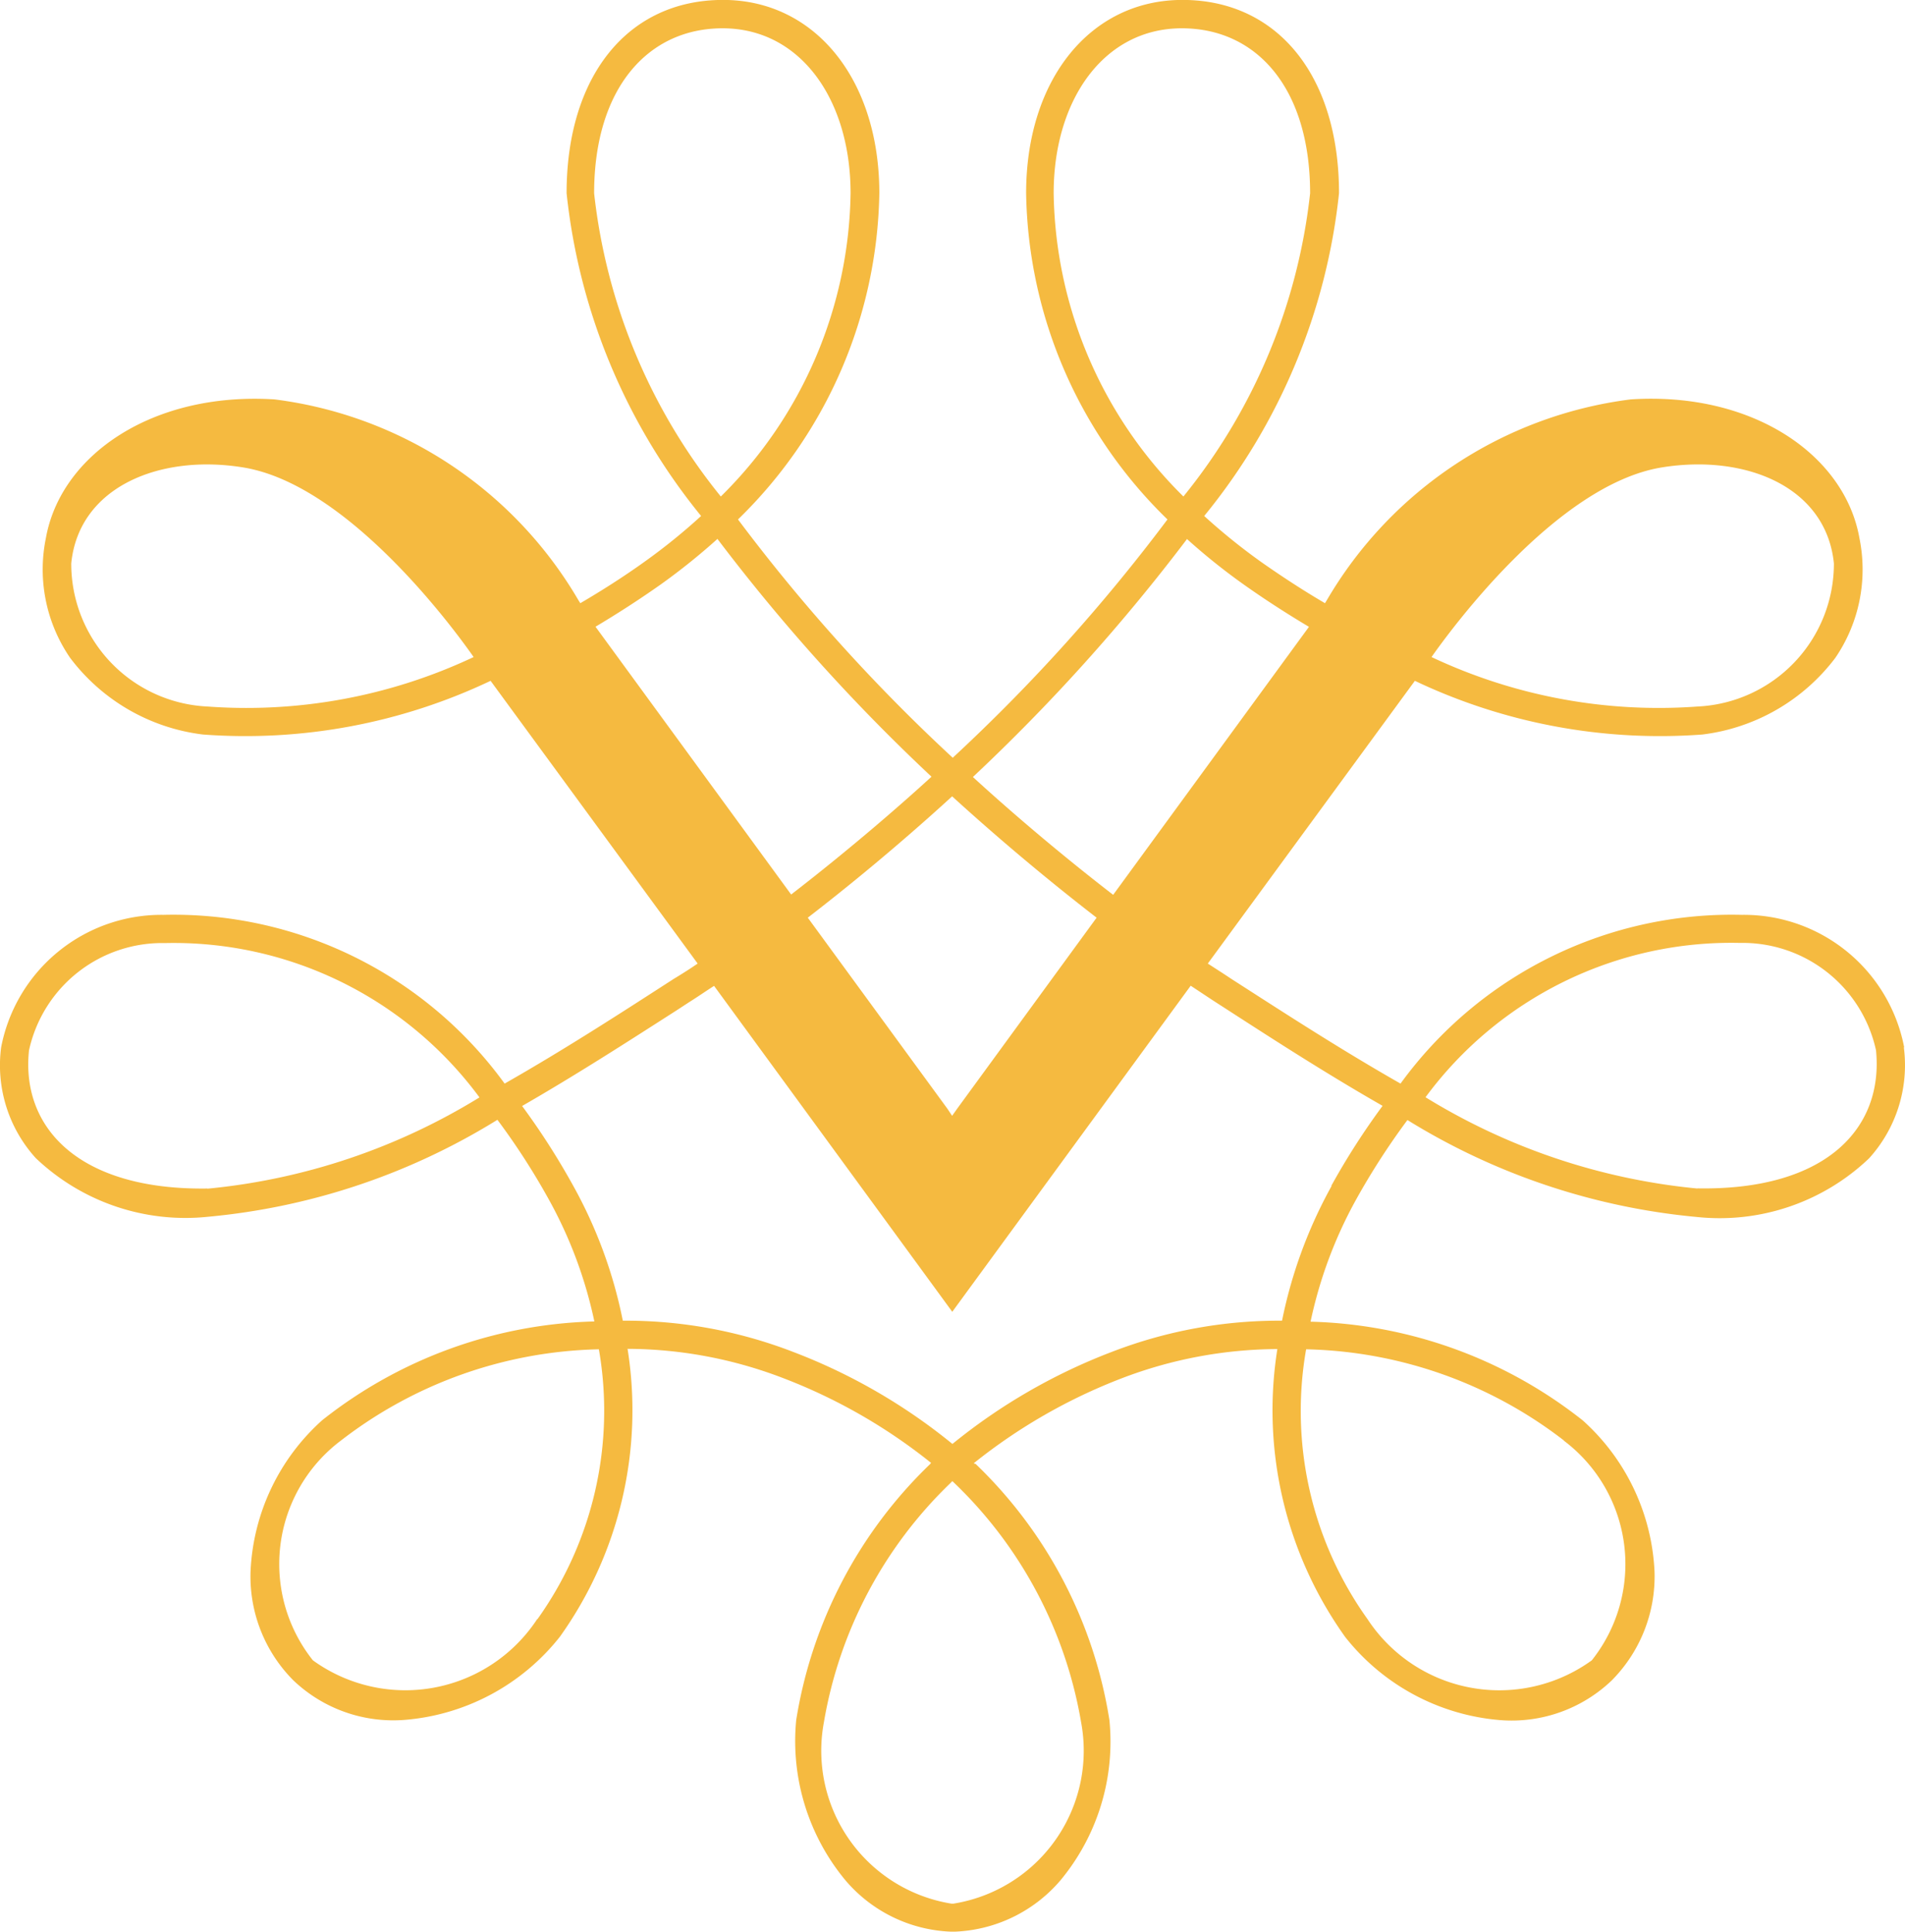 <?xml version="1.0" encoding="UTF-8"?> <svg xmlns="http://www.w3.org/2000/svg" height="25.184" viewBox="0 0 24.84 25.184" width="24.84"><path d="m80.129 208.213a8.263 8.263 0 0 1 -3.546-1.19 4.953 4.953 0 0 1 4.1-2.012 1.781 1.781 0 0 1 1.774 1.4c.1 1.008-.639 1.829-2.329 1.8zm-4.771-.033a6.11 6.11 0 0 0 -.646 1.756 6.051 6.051 0 0 0 -2.22.407 7.55 7.55 0 0 0 -2.078 1.2 7.514 7.514 0 0 0 -2.077-1.2 6.056 6.056 0 0 0 -2.221-.407 6.049 6.049 0 0 0 -.645-1.756 9.454 9.454 0 0 0 -.668-1.043c.716-.412 1.4-.853 2.01-1.244l.164-.107c.112-.07.218-.144.329-.215l3.106 4.249 3.109-4.251c.108.071.218.145.326.215l.166.107c.605.391 1.289.832 2.01 1.244a9.453 9.453 0 0 0 -.669 1.043zm3.027 3.319a2.015 2.015 0 0 1 .366 2.865 2.056 2.056 0 0 1 -2.925-.538 4.662 4.662 0 0 1 -.8-3.517 5.692 5.692 0 0 1 3.363 1.19zm-6.293 3.673a2.019 2.019 0 0 1 -1.664 2.364h-.016-.011a2.019 2.019 0 0 1 -1.663-2.364 5.631 5.631 0 0 1 1.647-3.116l.025-.026h.006l.027.026a5.63 5.63 0 0 1 1.649 3.116zm-7.092-1.346a2.057 2.057 0 0 1 -2.925.538 2.014 2.014 0 0 1 .365-2.865 5.69 5.69 0 0 1 3.364-1.19 4.675 4.675 0 0 1 -.8 3.517zm.758-12.936c.282-.168.567-.351.852-.552a8.416 8.416 0 0 0 .74-.594 24.591 24.591 0 0 0 2.791 3.1c-.351.322-1.018.909-1.83 1.536l-2.553-3.494zm-.016-5.652c0-1.366.7-2.151 1.675-2.151 1.017 0 1.669.931 1.669 2.151a5.663 5.663 0 0 1 -1.692 3.953 7.6 7.6 0 0 1 -1.652-3.953zm4.734 11.934-.066.093-.062-.093-1.82-2.49c.846-.652 1.531-1.26 1.882-1.582.353.322 1.039.93 1.884 1.582zm2.995-7.428a8.149 8.149 0 0 0 .741.594c.282.2.569.384.851.552l-2.553 3.494c-.813-.627-1.478-1.214-1.829-1.536a24.7 24.7 0 0 0 2.79-3.1zm-1.737-4.506c0-1.22.656-2.151 1.671-2.151.98 0 1.673.785 1.673 2.151a7.585 7.585 0 0 1 -1.652 3.953 5.671 5.671 0 0 1 -1.692-3.953zm-11.034 12.975c-1.687.024-2.432-.8-2.327-1.8a1.778 1.778 0 0 1 1.774-1.4 4.954 4.954 0 0 1 4.1 2.012 8.262 8.262 0 0 1 -3.547 1.19zm0-6.284a1.864 1.864 0 0 1 -1.776-1.866c.1-1 1.157-1.426 2.236-1.252 1.4.222 2.813 2.19 3.011 2.473a6.945 6.945 0 0 1 -3.471.645zm18.969-3.118c1.083-.174 2.137.249 2.239 1.252a1.865 1.865 0 0 1 -1.778 1.866 6.943 6.943 0 0 1 -3.469-.645c.2-.283 1.612-2.251 3.008-2.473zm3.155 7.56a2.129 2.129 0 0 0 -2.115-1.726 5.338 5.338 0 0 0 -4.452 2.2c-.805-.458-1.567-.955-2.206-1.365-.1-.067-.207-.135-.307-.2l2.7-3.686a7.446 7.446 0 0 0 3.749.7 2.563 2.563 0 0 0 1.734-1 2.043 2.043 0 0 0 .314-1.559c-.191-1.086-1.392-1.914-2.983-1.81a5.369 5.369 0 0 0 -3.961 2.616l-.025.041c-.28-.164-.56-.346-.84-.543a8.01 8.01 0 0 1 -.735-.594 7.971 7.971 0 0 0 1.758-4.208c0-1.529-.8-2.52-2.042-2.52-1.2 0-2.038 1.037-2.038 2.52a6.058 6.058 0 0 0 1.843 4.253 23.2 23.2 0 0 1 -2.8 3.107 23.144 23.144 0 0 1 -2.8-3.107 6.067 6.067 0 0 0 1.843-4.253c0-1.483-.839-2.52-2.038-2.52-1.241 0-2.04.991-2.04 2.52a7.988 7.988 0 0 0 1.754 4.208 7.86 7.86 0 0 1 -.734.594c-.279.2-.561.379-.841.543l-.026-.041a5.367 5.367 0 0 0 -3.961-2.616c-1.59-.1-2.789.724-2.982 1.81a2.036 2.036 0 0 0 .316 1.559 2.554 2.554 0 0 0 1.733 1 7.451 7.451 0 0 0 3.75-.7l2.7 3.686c-.1.069-.207.137-.312.2-.636.41-1.4.907-2.205 1.365a5.336 5.336 0 0 0 -4.45-2.2 2.129 2.129 0 0 0 -2.115 1.726 1.8 1.8 0 0 0 .451 1.445 2.83 2.83 0 0 0 2.247.765 8.672 8.672 0 0 0 3.773-1.264 9.06 9.06 0 0 1 .671 1.04 5.7 5.7 0 0 1 .593 1.589 5.957 5.957 0 0 0 -3.548 1.287 2.812 2.812 0 0 0 -.935 1.971 1.919 1.919 0 0 0 .558 1.421 1.888 1.888 0 0 0 1.457.515 2.874 2.874 0 0 0 2.019-1.084 5.081 5.081 0 0 0 .882-3.753 5.7 5.7 0 0 1 2.027.381 7.171 7.171 0 0 1 1.932 1.107l-.01.006v.005a5.922 5.922 0 0 0 -1.75 3.341 2.841 2.841 0 0 0 .643 2.09 1.9 1.9 0 0 0 1.368.668h.064a1.908 1.908 0 0 0 1.37-.668 2.83 2.83 0 0 0 .639-2.09 5.9 5.9 0 0 0 -1.746-3.341l-.015-.002-.007-.006a7.213 7.213 0 0 1 1.929-1.107 5.731 5.731 0 0 1 2.029-.381 5.081 5.081 0 0 0 .884 3.753 2.87 2.87 0 0 0 2.017 1.084 1.889 1.889 0 0 0 1.457-.515 1.925 1.925 0 0 0 .56-1.421 2.822 2.822 0 0 0 -.936-1.971 5.968 5.968 0 0 0 -3.549-1.287 5.724 5.724 0 0 1 .592-1.589 9.336 9.336 0 0 1 .671-1.04 8.692 8.692 0 0 0 3.775 1.264 2.823 2.823 0 0 0 2.245-.765 1.808 1.808 0 0 0 .453-1.445z" fill="#f5ba40" transform="translate(-57.995 -192.718)"></path></svg> 